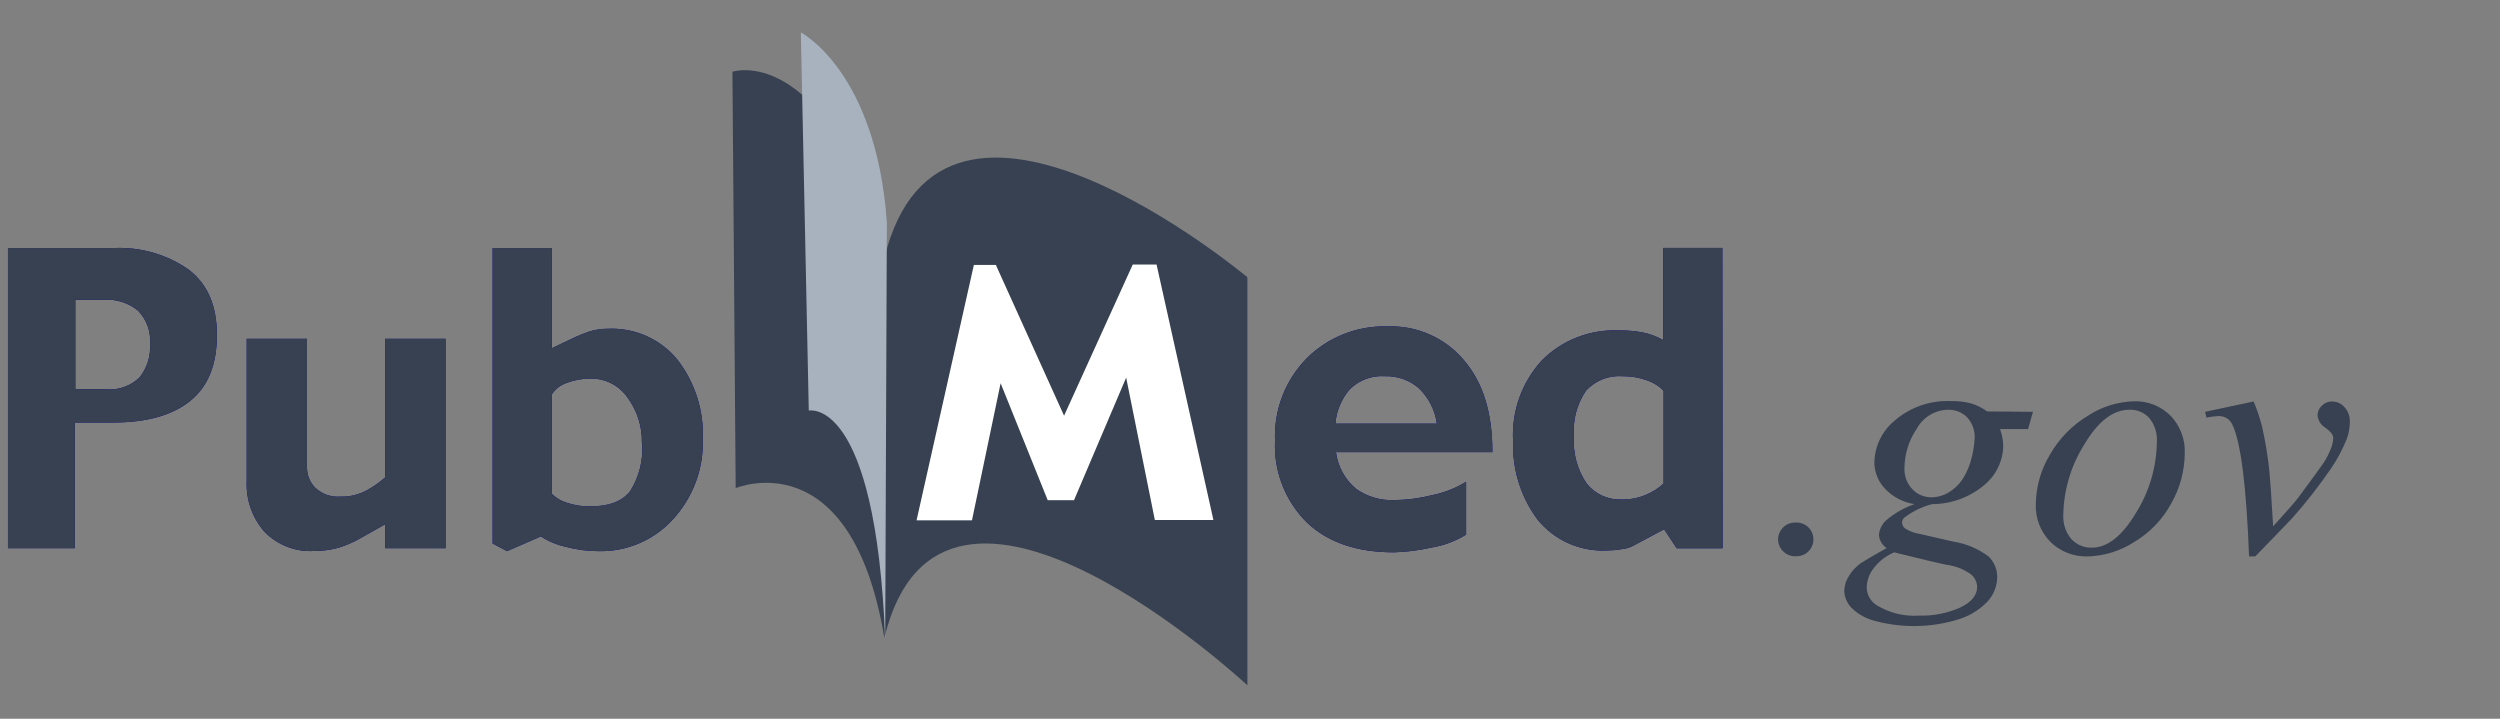 <svg width="80" height="23" viewBox="0 0 80 23" fill="none" xmlns="http://www.w3.org/2000/svg">
<rect x="0" y="0" width="80" height="23" fill="#808080" stroke="none"/>
<g clip-path="url(#clip0_1664_35624)">
<path d="M28.299 20.412C30.134 12.821 39.917 21.93 39.917 21.93V8.873C39.917 8.873 30.134 0.675 28.299 8.266V20.412Z" fill="#374151"/>
<path d="M28.299 20.412C27.238 14.056 23.542 15.62 23.542 15.62L23.438 2.296C23.438 2.296 26.251 1.337 28.33 7.795L28.299 20.412Z" fill="#374151"/>
<path d="M28.327 20.475C28.021 12.653 25.881 13.139 25.881 13.139L25.627 1.039C25.627 1.039 28.036 2.272 28.379 7.112L28.327 20.475Z" fill="#A8B2BE"/>
<path d="M6.941 10.727C6.941 11.668 6.657 12.368 6.088 12.828C5.519 13.287 4.704 13.518 3.642 13.52H2.395V17.543H0.255V7.939H3.618C4.481 7.893 5.335 8.136 6.042 8.632C6.643 9.091 6.943 9.789 6.941 10.727ZM4.801 11.006C4.817 10.811 4.791 10.616 4.725 10.432C4.658 10.248 4.553 10.08 4.416 9.94C4.11 9.692 3.721 9.567 3.327 9.591H2.41V12.457H3.398C3.595 12.475 3.795 12.449 3.981 12.381C4.168 12.313 4.337 12.206 4.477 12.066C4.711 11.764 4.827 11.387 4.801 11.006ZM14.257 17.543H12.328V16.775L11.53 17.224C11.309 17.353 11.074 17.454 10.83 17.528C10.574 17.598 10.31 17.633 10.044 17.631C9.753 17.648 9.462 17.602 9.191 17.497C8.919 17.392 8.673 17.231 8.47 17.024C8.073 16.576 7.867 15.993 7.895 15.397V10.842H9.824V14.962C9.823 15.082 9.846 15.201 9.891 15.312C9.936 15.423 10.002 15.524 10.087 15.609C10.195 15.71 10.322 15.787 10.462 15.836C10.601 15.884 10.75 15.903 10.897 15.892C11.202 15.9 11.504 15.825 11.768 15.673C11.969 15.561 12.157 15.428 12.328 15.275V10.842H14.257V17.543ZM22.49 14.049C22.52 14.993 22.179 15.912 21.54 16.611C21.239 16.944 20.869 17.208 20.456 17.385C20.043 17.562 19.596 17.648 19.146 17.637C18.79 17.636 18.437 17.588 18.094 17.495C17.814 17.434 17.547 17.322 17.308 17.164L16.226 17.637L15.764 17.392V7.939H17.654V11.146L18.381 10.8C18.538 10.727 18.698 10.663 18.861 10.608C19.053 10.547 19.253 10.518 19.454 10.52C19.879 10.501 20.302 10.581 20.689 10.754C21.077 10.928 21.417 11.19 21.683 11.519C22.241 12.243 22.527 13.138 22.49 14.049ZM20.54 14.17C20.552 13.65 20.391 13.141 20.081 12.722C19.951 12.533 19.776 12.379 19.572 12.273C19.368 12.167 19.141 12.113 18.91 12.114C18.642 12.111 18.375 12.16 18.125 12.257C17.933 12.322 17.769 12.449 17.66 12.618V15.806C17.797 15.94 17.965 16.037 18.149 16.092C18.387 16.17 18.636 16.208 18.886 16.204C19.497 16.204 19.907 16.043 20.164 15.719C20.457 15.257 20.591 14.714 20.546 14.17H20.54Z" fill="#00008B"/>
<path d="M6.941 10.727C6.941 11.668 6.657 12.368 6.088 12.828C5.519 13.287 4.704 13.518 3.642 13.52H2.395V17.543H0.255V7.939H3.618C4.481 7.893 5.335 8.136 6.042 8.632C6.643 9.091 6.943 9.789 6.941 10.727ZM4.801 11.006C4.817 10.811 4.791 10.616 4.725 10.432C4.658 10.248 4.553 10.08 4.416 9.94C4.11 9.692 3.721 9.567 3.327 9.591H2.41V12.457H3.398C3.595 12.475 3.795 12.449 3.981 12.381C4.168 12.313 4.337 12.206 4.477 12.066C4.711 11.764 4.827 11.387 4.801 11.006ZM14.257 17.543H12.328V16.775L11.53 17.224C11.309 17.353 11.074 17.454 10.83 17.528C10.574 17.598 10.31 17.633 10.044 17.631C9.753 17.648 9.462 17.602 9.191 17.497C8.919 17.392 8.673 17.231 8.47 17.024C8.073 16.576 7.867 15.993 7.895 15.397V10.842H9.824V14.962C9.823 15.082 9.846 15.201 9.891 15.312C9.936 15.423 10.002 15.524 10.087 15.609C10.195 15.71 10.322 15.787 10.462 15.836C10.601 15.884 10.75 15.903 10.897 15.892C11.202 15.9 11.504 15.825 11.768 15.673C11.969 15.561 12.157 15.428 12.328 15.275V10.842H14.257V17.543ZM22.49 14.049C22.52 14.993 22.179 15.912 21.54 16.611C21.239 16.944 20.869 17.208 20.456 17.385C20.043 17.562 19.596 17.648 19.146 17.637C18.79 17.636 18.437 17.588 18.094 17.495C17.814 17.434 17.547 17.322 17.308 17.164L16.226 17.637L15.764 17.392V7.939H17.654V11.146L18.381 10.8C18.538 10.727 18.698 10.663 18.861 10.608C19.053 10.547 19.253 10.518 19.454 10.52C19.879 10.501 20.302 10.581 20.689 10.754C21.077 10.928 21.417 11.19 21.683 11.519C22.241 12.243 22.527 13.138 22.49 14.049ZM20.54 14.17C20.552 13.65 20.391 13.141 20.081 12.722C19.951 12.533 19.776 12.379 19.572 12.273C19.368 12.167 19.141 12.113 18.91 12.114C18.642 12.111 18.375 12.16 18.125 12.257C17.933 12.322 17.769 12.449 17.66 12.618V15.806C17.797 15.94 17.965 16.037 18.149 16.092C18.387 16.17 18.636 16.208 18.886 16.204C19.497 16.204 19.907 16.043 20.164 15.719C20.457 15.257 20.591 14.714 20.546 14.17H20.54Z" fill="#374151"/>
<path d="M47.756 14.468H42.751C42.808 14.928 43.04 15.35 43.399 15.646C43.747 15.892 44.166 16.017 44.592 16.004C45.013 16 45.431 15.946 45.839 15.843C46.22 15.765 46.584 15.621 46.915 15.418V17.107C46.576 17.318 46.198 17.459 45.802 17.523C45.409 17.612 45.008 17.663 44.604 17.674C43.409 17.674 42.479 17.352 41.806 16.706C41.467 16.365 41.202 15.957 41.029 15.509C40.855 15.062 40.778 14.583 40.801 14.104C40.78 13.615 40.861 13.128 41.037 12.672C41.214 12.216 41.483 11.801 41.828 11.453C42.165 11.121 42.567 10.861 43.008 10.687C43.449 10.514 43.922 10.431 44.396 10.445C44.86 10.427 45.321 10.515 45.745 10.702C46.169 10.888 46.544 11.169 46.842 11.523C47.458 12.239 47.762 13.221 47.756 14.468ZM45.98 13.557C45.921 13.125 45.718 12.725 45.402 12.421C45.105 12.164 44.72 12.027 44.326 12.039C44.118 12.024 43.91 12.053 43.715 12.125C43.52 12.197 43.342 12.309 43.195 12.455C42.926 12.764 42.764 13.15 42.733 13.557H45.98ZM55.124 17.544H53.654L53.253 16.936L52.238 17.477C52.123 17.532 51.998 17.565 51.871 17.577C51.734 17.6 51.595 17.612 51.455 17.614C51.026 17.64 50.596 17.563 50.203 17.39C49.81 17.217 49.464 16.952 49.196 16.618C48.663 15.897 48.389 15.019 48.419 14.125C48.391 13.654 48.458 13.183 48.615 12.738C48.773 12.293 49.018 11.884 49.337 11.535C49.658 11.212 50.044 10.96 50.469 10.794C50.895 10.628 51.35 10.553 51.807 10.572C52.068 10.57 52.328 10.593 52.584 10.642C52.809 10.689 53.026 10.771 53.226 10.885V7.934H55.115L55.124 17.544ZM53.235 15.473V12.503C53.091 12.354 52.912 12.242 52.715 12.175C52.463 12.082 52.195 12.036 51.926 12.039C51.708 12.022 51.489 12.055 51.286 12.135C51.082 12.215 50.9 12.34 50.752 12.5C50.46 12.929 50.324 13.445 50.367 13.961C50.327 14.498 50.472 15.033 50.777 15.479C50.909 15.643 51.078 15.775 51.271 15.862C51.464 15.95 51.675 15.991 51.886 15.983C52.158 15.99 52.429 15.938 52.678 15.831C52.884 15.746 53.073 15.625 53.235 15.473Z" fill="#00008B"/>
<path d="M47.756 14.468H42.751C42.808 14.928 43.04 15.35 43.399 15.646C43.747 15.892 44.166 16.017 44.592 16.004C45.013 16 45.431 15.946 45.839 15.843C46.22 15.765 46.584 15.621 46.915 15.418V17.107C46.576 17.318 46.198 17.459 45.802 17.523C45.409 17.612 45.008 17.663 44.604 17.674C43.409 17.674 42.479 17.352 41.806 16.706C41.467 16.365 41.202 15.957 41.029 15.509C40.855 15.062 40.778 14.583 40.801 14.104C40.78 13.615 40.861 13.128 41.037 12.672C41.214 12.216 41.483 11.801 41.828 11.453C42.165 11.121 42.567 10.861 43.008 10.687C43.449 10.514 43.922 10.431 44.396 10.445C44.86 10.427 45.321 10.515 45.745 10.702C46.169 10.888 46.544 11.169 46.842 11.523C47.458 12.239 47.762 13.221 47.756 14.468ZM45.98 13.557C45.921 13.125 45.718 12.725 45.402 12.421C45.105 12.164 44.72 12.027 44.326 12.039C44.118 12.024 43.91 12.053 43.715 12.125C43.52 12.197 43.342 12.309 43.195 12.455C42.926 12.764 42.764 13.15 42.733 13.557H45.98ZM55.124 17.544H53.654L53.253 16.936L52.238 17.477C52.123 17.532 51.998 17.565 51.871 17.577C51.734 17.6 51.595 17.612 51.455 17.614C51.026 17.64 50.596 17.563 50.203 17.39C49.81 17.217 49.464 16.952 49.196 16.618C48.663 15.897 48.389 15.019 48.419 14.125C48.391 13.654 48.458 13.183 48.615 12.738C48.773 12.293 49.018 11.884 49.337 11.535C49.658 11.212 50.044 10.96 50.469 10.794C50.895 10.628 51.35 10.553 51.807 10.572C52.068 10.57 52.328 10.593 52.584 10.642C52.809 10.689 53.026 10.771 53.226 10.885V7.934H55.115L55.124 17.544ZM53.235 15.473V12.503C53.091 12.354 52.912 12.242 52.715 12.175C52.463 12.082 52.195 12.036 51.926 12.039C51.708 12.022 51.489 12.055 51.286 12.135C51.082 12.215 50.9 12.34 50.752 12.5C50.46 12.929 50.324 13.445 50.367 13.961C50.327 14.498 50.472 15.033 50.777 15.479C50.909 15.643 51.078 15.775 51.271 15.862C51.464 15.95 51.675 15.991 51.886 15.983C52.158 15.99 52.429 15.938 52.678 15.831C52.884 15.746 53.073 15.625 53.235 15.473Z" fill="#374151"/>
<path d="M38.829 16.639H36.955L36.037 12.084L34.368 16.007H33.527L32.02 12.263L31.103 16.651H29.33L31.164 8.477H31.867L34.05 13.302L36.248 8.465H37.01L38.829 16.639Z" fill="white"/>
<path d="M57.481 16.721C57.554 16.72 57.626 16.733 57.694 16.76C57.761 16.787 57.822 16.828 57.873 16.879C57.973 16.981 58.03 17.118 58.03 17.26C58.03 17.403 57.973 17.54 57.873 17.641C57.822 17.692 57.762 17.733 57.695 17.76C57.628 17.787 57.556 17.8 57.484 17.799C57.41 17.805 57.335 17.795 57.264 17.77C57.193 17.746 57.128 17.707 57.074 17.656C57.019 17.606 56.975 17.545 56.945 17.476C56.915 17.408 56.899 17.335 56.899 17.26C56.899 17.186 56.915 17.112 56.945 17.044C56.975 16.976 57.019 16.915 57.074 16.864C57.128 16.813 57.193 16.775 57.264 16.75C57.335 16.726 57.41 16.716 57.484 16.721H57.481ZM65.054 13.178L64.898 13.73H63.999C64.065 13.903 64.1 14.086 64.103 14.271C64.099 14.511 64.041 14.748 63.936 14.964C63.83 15.181 63.679 15.372 63.492 15.525C63.026 15.916 62.436 16.131 61.826 16.132C61.517 16.212 61.226 16.351 60.97 16.539C60.94 16.559 60.914 16.584 60.896 16.615C60.877 16.645 60.866 16.68 60.863 16.715C60.864 16.753 60.874 16.789 60.891 16.823C60.907 16.856 60.931 16.886 60.961 16.91C61.109 17.003 61.276 17.065 61.45 17.089L62.492 17.328C62.908 17.392 63.3 17.557 63.636 17.808C63.723 17.893 63.792 17.995 63.84 18.107C63.887 18.219 63.911 18.34 63.911 18.461C63.909 18.759 63.793 19.046 63.587 19.263C63.324 19.532 62.995 19.727 62.633 19.831C61.789 20.084 60.89 20.101 60.037 19.879C59.741 19.811 59.469 19.665 59.252 19.454C59.106 19.307 59.023 19.11 59.016 18.904C59.021 18.733 59.074 18.567 59.169 18.425C59.267 18.264 59.397 18.126 59.551 18.018C59.649 17.951 59.924 17.79 60.373 17.538C60.302 17.492 60.242 17.43 60.199 17.356C60.156 17.283 60.131 17.201 60.126 17.116C60.14 16.942 60.218 16.78 60.346 16.66C60.615 16.428 60.926 16.248 61.263 16.132C60.904 16.077 60.574 15.905 60.325 15.643C60.105 15.416 59.981 15.114 59.979 14.799C59.985 14.538 60.047 14.282 60.163 14.047C60.279 13.813 60.444 13.606 60.649 13.442C61.144 13.022 61.781 12.805 62.431 12.835C62.654 12.828 62.877 12.855 63.092 12.914C63.27 12.97 63.438 13.056 63.59 13.166L65.054 13.178ZM60.615 17.675C60.355 17.783 60.128 17.958 59.958 18.182C59.82 18.355 59.742 18.568 59.735 18.789C59.735 18.905 59.764 19.018 59.82 19.12C59.877 19.221 59.957 19.307 60.056 19.369C60.462 19.616 60.935 19.732 61.41 19.7C61.862 19.713 62.311 19.625 62.725 19.442C63.088 19.269 63.269 19.047 63.269 18.774C63.265 18.697 63.246 18.622 63.211 18.553C63.176 18.485 63.127 18.424 63.067 18.376C62.837 18.212 62.569 18.108 62.287 18.072C62.073 18.032 61.516 17.899 60.615 17.675ZM63.189 14.031C63.196 13.909 63.179 13.786 63.138 13.67C63.097 13.555 63.033 13.448 62.951 13.357C62.871 13.277 62.776 13.214 62.671 13.171C62.566 13.129 62.453 13.109 62.339 13.111C62.133 13.115 61.931 13.173 61.755 13.28C61.579 13.387 61.435 13.538 61.337 13.718C61.083 14.091 60.946 14.529 60.942 14.978C60.937 15.102 60.956 15.225 60.999 15.341C61.042 15.456 61.108 15.562 61.193 15.652C61.271 15.736 61.366 15.802 61.471 15.847C61.576 15.892 61.69 15.914 61.804 15.914C61.998 15.912 62.189 15.859 62.355 15.759C62.535 15.652 62.689 15.506 62.804 15.331C62.94 15.118 63.038 14.884 63.094 14.638C63.148 14.435 63.18 14.226 63.189 14.016V14.031ZM69.912 14.517C69.906 15.072 69.759 15.618 69.484 16.102C69.209 16.615 68.798 17.045 68.295 17.344C67.853 17.63 67.34 17.79 66.812 17.805C66.59 17.813 66.369 17.776 66.163 17.695C65.956 17.615 65.768 17.493 65.611 17.338C65.454 17.177 65.332 16.987 65.252 16.778C65.172 16.569 65.136 16.346 65.146 16.123C65.154 15.567 65.311 15.024 65.599 14.547C65.891 14.034 66.312 13.604 66.821 13.299C67.258 13.014 67.766 12.855 68.289 12.841C68.506 12.834 68.722 12.872 68.923 12.951C69.125 13.031 69.307 13.152 69.46 13.305C69.614 13.466 69.733 13.657 69.811 13.865C69.889 14.073 69.923 14.295 69.912 14.517ZM69.02 14.137C69.038 13.862 68.951 13.589 68.775 13.375C68.695 13.289 68.598 13.22 68.489 13.174C68.381 13.129 68.263 13.107 68.145 13.111C67.616 13.111 67.133 13.485 66.69 14.235C66.27 14.906 66.04 15.678 66.026 16.469C66.008 16.753 66.1 17.032 66.283 17.25C66.366 17.339 66.466 17.41 66.579 17.458C66.691 17.506 66.812 17.529 66.934 17.526C67.438 17.526 67.912 17.152 68.356 16.405C68.781 15.723 69.01 14.939 69.02 14.137ZM70.564 13.178L72.117 12.847C72.226 13.108 72.316 13.377 72.386 13.652C72.493 14.123 72.571 14.601 72.621 15.082C72.648 15.361 72.687 15.948 72.74 16.843C73.187 16.351 73.453 16.047 73.538 15.932C74.011 15.294 74.284 14.92 74.358 14.808C74.458 14.653 74.541 14.487 74.605 14.313C74.641 14.216 74.661 14.113 74.663 14.01C74.663 13.916 74.581 13.809 74.413 13.688C74.341 13.646 74.281 13.587 74.237 13.517C74.193 13.447 74.168 13.367 74.162 13.284C74.162 13.227 74.175 13.17 74.198 13.118C74.222 13.066 74.257 13.019 74.3 12.98C74.342 12.937 74.393 12.903 74.449 12.88C74.505 12.857 74.566 12.846 74.627 12.847C74.702 12.848 74.777 12.864 74.845 12.895C74.914 12.927 74.975 12.972 75.024 13.029C75.138 13.154 75.2 13.319 75.195 13.488C75.195 13.665 75.166 13.841 75.11 14.01C74.974 14.359 74.799 14.691 74.587 15C74.212 15.546 73.804 16.07 73.364 16.566C73.291 16.647 72.892 17.06 72.169 17.805H71.97C71.884 15.552 71.706 14.146 71.435 13.588C71.397 13.503 71.334 13.431 71.254 13.382C71.175 13.333 71.082 13.31 70.989 13.314C70.86 13.32 70.732 13.336 70.606 13.363L70.564 13.178Z" fill="#374151"/>
</g>
<defs>
<clipPath id="clip0_1664_35624">
<rect width="79" height="22" fill="white" transform="translate(0.255 0.5)"/>
</clipPath>
</defs>
</svg>
